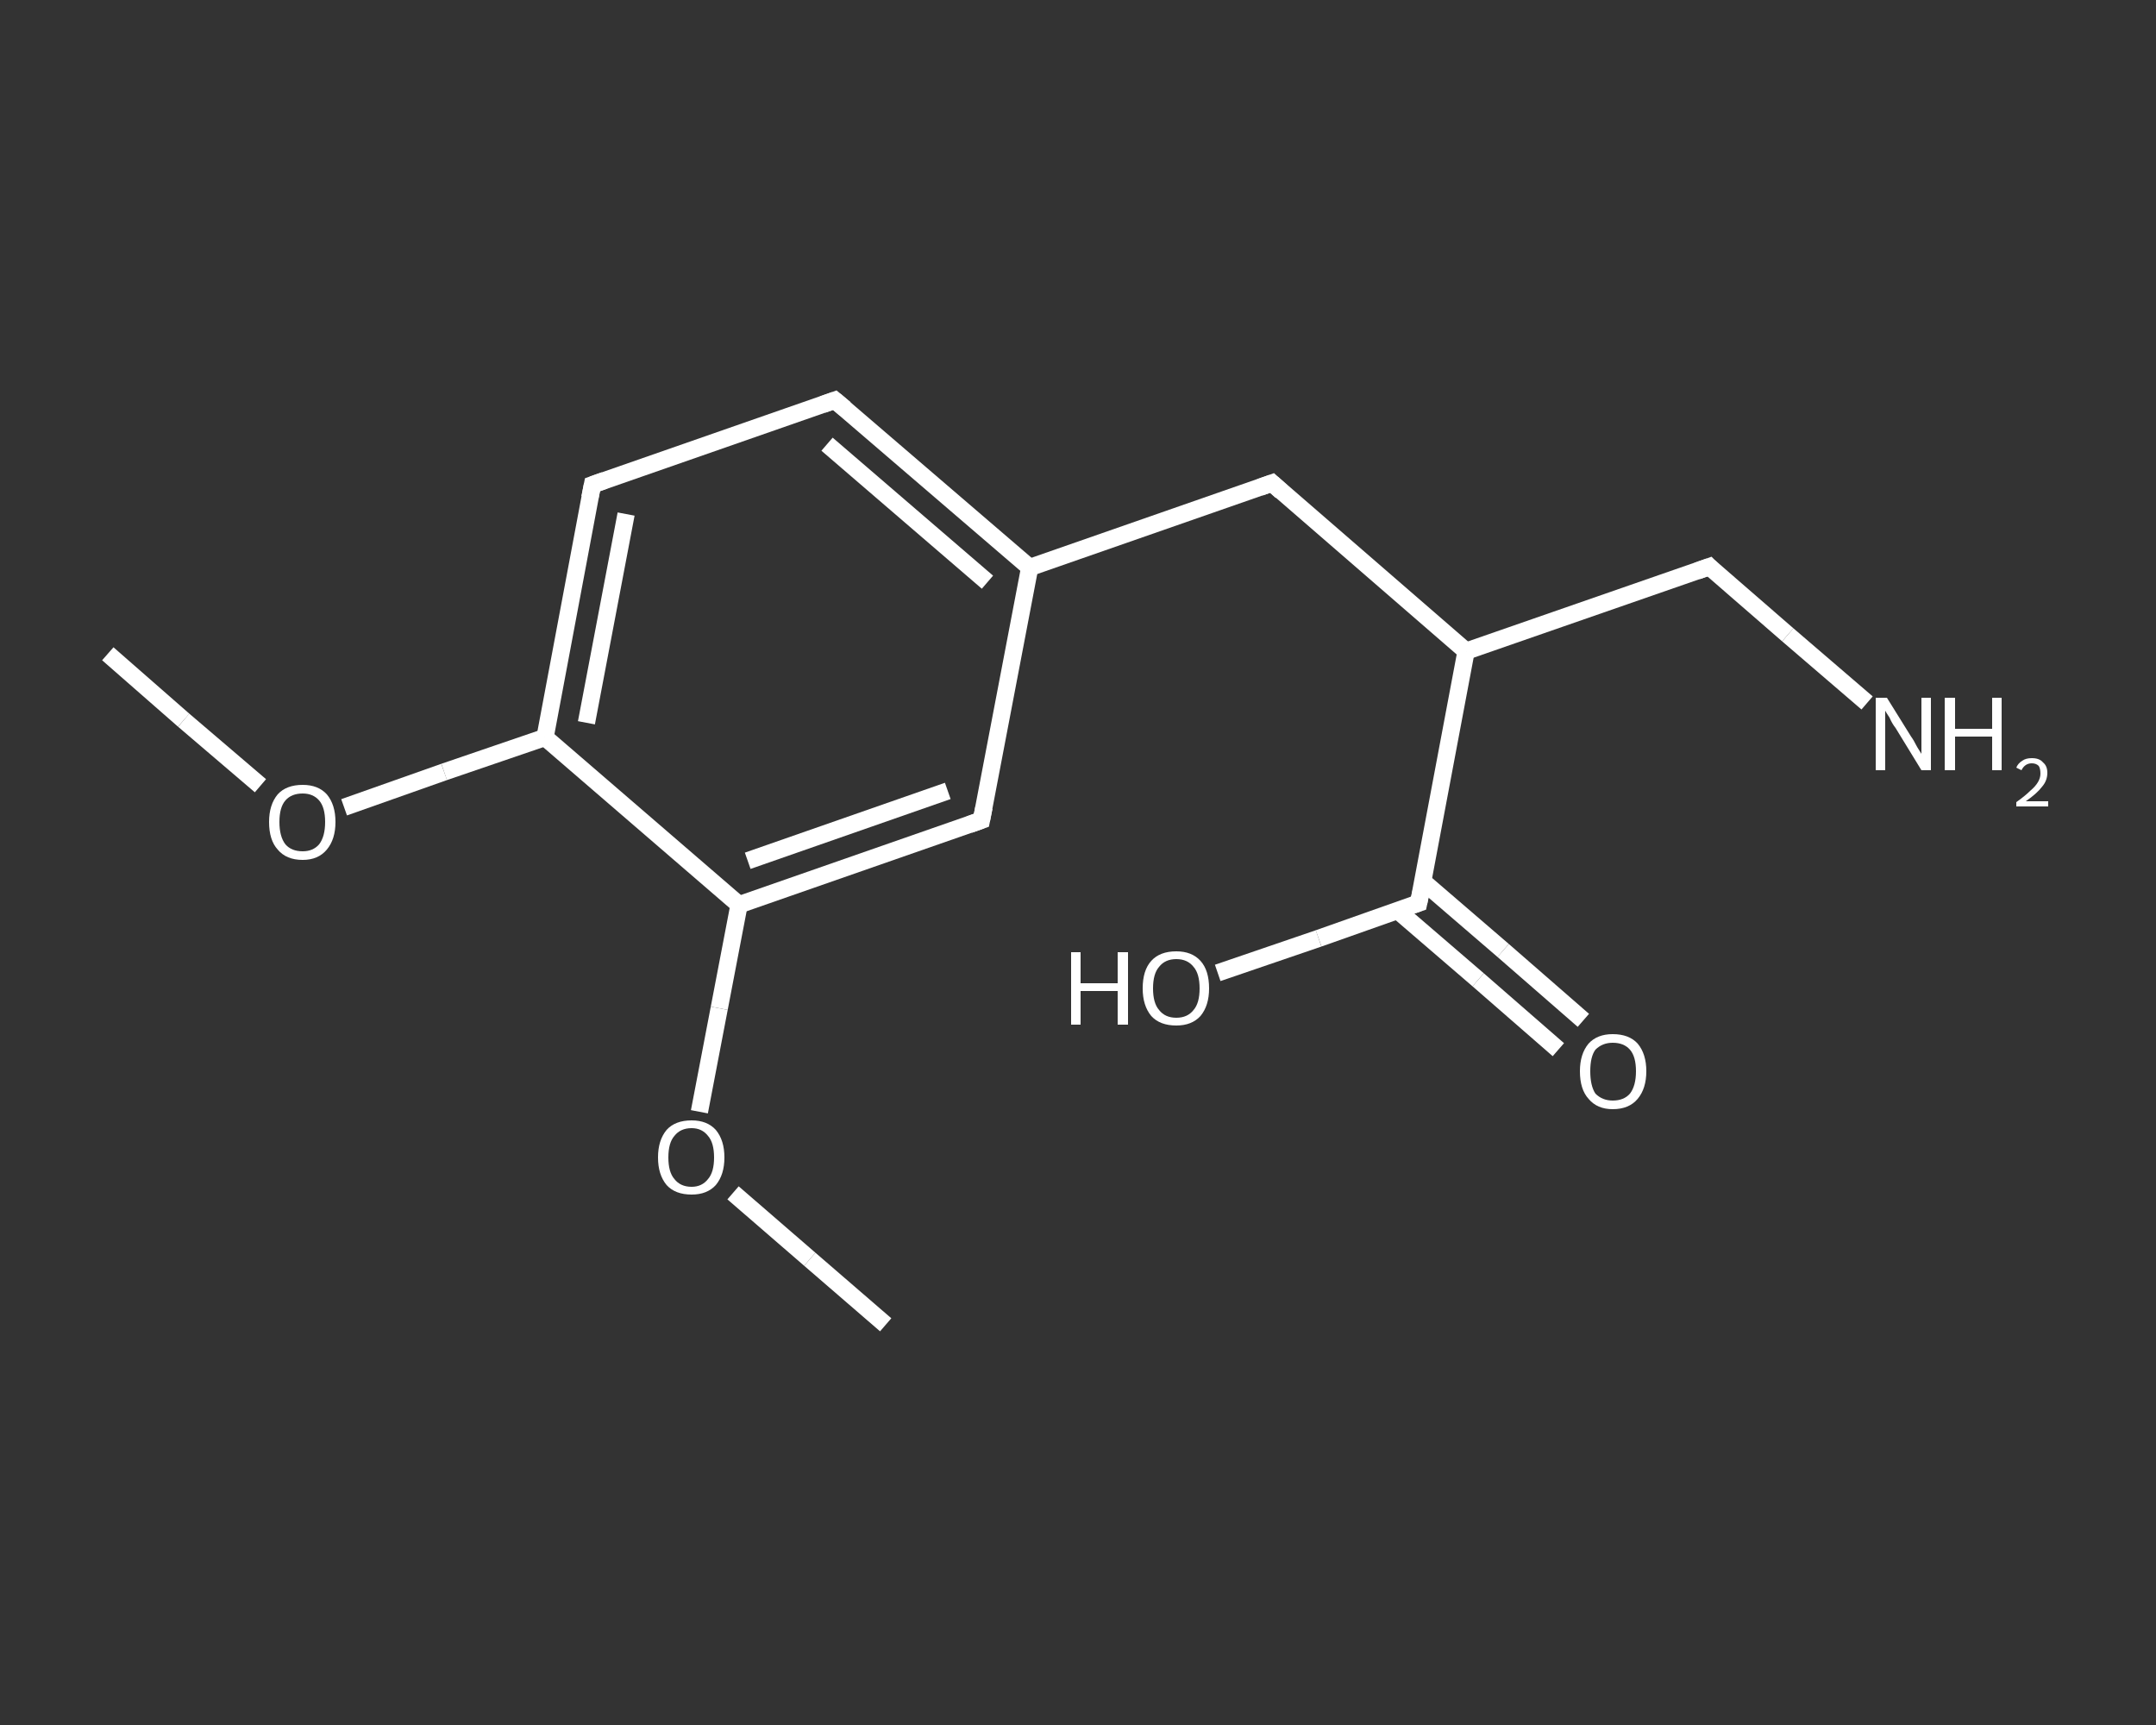 <?xml version='1.0' encoding='iso-8859-1'?>
<svg version='1.1' baseProfile='full'
              xmlns='http://www.w3.org/2000/svg'
                      xmlns:rdkit='http://www.rdkit.org/xml'
                      xmlns:xlink='http://www.w3.org/1999/xlink'
                  xml:space='preserve'
width='250px' height='200px' viewBox='0 0 250 200'>
<rect x="0" y="0" width="250" height="200" fill="#333333" stroke="none"/>
<!-- END OF HEADER -->
<rect style='opacity:1.0;fill:transparent;stroke:none' width='250.0' height='200.0' x='0.0' y='0.0'> </rect>
<path class='bond-0 atom-0 atom-1' d='M 12.5,75.8 L 21.3,83.5' style='fill:none;fill-rule:evenodd;stroke:#FFFFFF;stroke-width:2.0px;stroke-linecap:butt;stroke-linejoin:miter;stroke-opacity:1' />
<path class='bond-0 atom-0 atom-1' d='M 21.3,83.5 L 30.2,91.1' style='fill:none;fill-rule:evenodd;stroke:#FFFFFF;stroke-width:2.0px;stroke-linecap:butt;stroke-linejoin:miter;stroke-opacity:1' />
<path class='bond-1 atom-1 atom-2' d='M 39.9,93.6 L 51.5,89.5' style='fill:none;fill-rule:evenodd;stroke:#FFFFFF;stroke-width:2.0px;stroke-linecap:butt;stroke-linejoin:miter;stroke-opacity:1' />
<path class='bond-1 atom-1 atom-2' d='M 51.5,89.5 L 63.2,85.5' style='fill:none;fill-rule:evenodd;stroke:#FFFFFF;stroke-width:2.0px;stroke-linecap:butt;stroke-linejoin:miter;stroke-opacity:1' />
<path class='bond-2 atom-2 atom-3' d='M 63.2,85.5 L 68.7,56.2' style='fill:none;fill-rule:evenodd;stroke:#FFFFFF;stroke-width:2.0px;stroke-linecap:butt;stroke-linejoin:miter;stroke-opacity:1' />
<path class='bond-2 atom-2 atom-3' d='M 68.0,83.8 L 72.6,59.6' style='fill:none;fill-rule:evenodd;stroke:#FFFFFF;stroke-width:2.0px;stroke-linecap:butt;stroke-linejoin:miter;stroke-opacity:1' />
<path class='bond-3 atom-3 atom-4' d='M 68.7,56.2 L 96.8,46.4' style='fill:none;fill-rule:evenodd;stroke:#FFFFFF;stroke-width:2.0px;stroke-linecap:butt;stroke-linejoin:miter;stroke-opacity:1' />
<path class='bond-4 atom-4 atom-5' d='M 96.8,46.4 L 119.4,65.8' style='fill:none;fill-rule:evenodd;stroke:#FFFFFF;stroke-width:2.0px;stroke-linecap:butt;stroke-linejoin:miter;stroke-opacity:1' />
<path class='bond-4 atom-4 atom-5' d='M 95.9,51.5 L 114.5,67.5' style='fill:none;fill-rule:evenodd;stroke:#FFFFFF;stroke-width:2.0px;stroke-linecap:butt;stroke-linejoin:miter;stroke-opacity:1' />
<path class='bond-5 atom-5 atom-6' d='M 119.4,65.8 L 147.5,56.0' style='fill:none;fill-rule:evenodd;stroke:#FFFFFF;stroke-width:2.0px;stroke-linecap:butt;stroke-linejoin:miter;stroke-opacity:1' />
<path class='bond-6 atom-6 atom-7' d='M 147.5,56.0 L 170.0,75.5' style='fill:none;fill-rule:evenodd;stroke:#FFFFFF;stroke-width:2.0px;stroke-linecap:butt;stroke-linejoin:miter;stroke-opacity:1' />
<path class='bond-7 atom-7 atom-8' d='M 170.0,75.5 L 198.2,65.7' style='fill:none;fill-rule:evenodd;stroke:#FFFFFF;stroke-width:2.0px;stroke-linecap:butt;stroke-linejoin:miter;stroke-opacity:1' />
<path class='bond-8 atom-8 atom-9' d='M 198.2,65.7 L 207.3,73.6' style='fill:none;fill-rule:evenodd;stroke:#FFFFFF;stroke-width:2.0px;stroke-linecap:butt;stroke-linejoin:miter;stroke-opacity:1' />
<path class='bond-8 atom-8 atom-9' d='M 207.3,73.6 L 216.5,81.5' style='fill:none;fill-rule:evenodd;stroke:#FFFFFF;stroke-width:2.0px;stroke-linecap:butt;stroke-linejoin:miter;stroke-opacity:1' />
<path class='bond-9 atom-7 atom-10' d='M 170.0,75.5 L 164.5,104.7' style='fill:none;fill-rule:evenodd;stroke:#FFFFFF;stroke-width:2.0px;stroke-linecap:butt;stroke-linejoin:miter;stroke-opacity:1' />
<path class='bond-10 atom-10 atom-11' d='M 162.1,105.6 L 171.4,113.6' style='fill:none;fill-rule:evenodd;stroke:#FFFFFF;stroke-width:2.0px;stroke-linecap:butt;stroke-linejoin:miter;stroke-opacity:1' />
<path class='bond-10 atom-10 atom-11' d='M 171.4,113.6 L 180.7,121.7' style='fill:none;fill-rule:evenodd;stroke:#FFFFFF;stroke-width:2.0px;stroke-linecap:butt;stroke-linejoin:miter;stroke-opacity:1' />
<path class='bond-10 atom-10 atom-11' d='M 165.0,102.2 L 174.3,110.2' style='fill:none;fill-rule:evenodd;stroke:#FFFFFF;stroke-width:2.0px;stroke-linecap:butt;stroke-linejoin:miter;stroke-opacity:1' />
<path class='bond-10 atom-10 atom-11' d='M 174.3,110.2 L 183.6,118.3' style='fill:none;fill-rule:evenodd;stroke:#FFFFFF;stroke-width:2.0px;stroke-linecap:butt;stroke-linejoin:miter;stroke-opacity:1' />
<path class='bond-11 atom-10 atom-12' d='M 164.5,104.7 L 152.9,108.8' style='fill:none;fill-rule:evenodd;stroke:#FFFFFF;stroke-width:2.0px;stroke-linecap:butt;stroke-linejoin:miter;stroke-opacity:1' />
<path class='bond-11 atom-10 atom-12' d='M 152.9,108.8 L 141.2,112.8' style='fill:none;fill-rule:evenodd;stroke:#FFFFFF;stroke-width:2.0px;stroke-linecap:butt;stroke-linejoin:miter;stroke-opacity:1' />
<path class='bond-12 atom-5 atom-13' d='M 119.4,65.8 L 113.8,95.1' style='fill:none;fill-rule:evenodd;stroke:#FFFFFF;stroke-width:2.0px;stroke-linecap:butt;stroke-linejoin:miter;stroke-opacity:1' />
<path class='bond-13 atom-13 atom-14' d='M 113.8,95.1 L 85.7,104.9' style='fill:none;fill-rule:evenodd;stroke:#FFFFFF;stroke-width:2.0px;stroke-linecap:butt;stroke-linejoin:miter;stroke-opacity:1' />
<path class='bond-13 atom-13 atom-14' d='M 109.9,91.7 L 86.7,99.8' style='fill:none;fill-rule:evenodd;stroke:#FFFFFF;stroke-width:2.0px;stroke-linecap:butt;stroke-linejoin:miter;stroke-opacity:1' />
<path class='bond-14 atom-14 atom-15' d='M 85.7,104.9 L 83.4,116.9' style='fill:none;fill-rule:evenodd;stroke:#FFFFFF;stroke-width:2.0px;stroke-linecap:butt;stroke-linejoin:miter;stroke-opacity:1' />
<path class='bond-14 atom-14 atom-15' d='M 83.4,116.9 L 81.1,128.9' style='fill:none;fill-rule:evenodd;stroke:#FFFFFF;stroke-width:2.0px;stroke-linecap:butt;stroke-linejoin:miter;stroke-opacity:1' />
<path class='bond-15 atom-15 atom-16' d='M 85.0,138.3 L 93.9,146.0' style='fill:none;fill-rule:evenodd;stroke:#FFFFFF;stroke-width:2.0px;stroke-linecap:butt;stroke-linejoin:miter;stroke-opacity:1' />
<path class='bond-15 atom-15 atom-16' d='M 93.9,146.0 L 102.7,153.6' style='fill:none;fill-rule:evenodd;stroke:#FFFFFF;stroke-width:2.0px;stroke-linecap:butt;stroke-linejoin:miter;stroke-opacity:1' />
<path class='bond-16 atom-14 atom-2' d='M 85.7,104.9 L 63.2,85.5' style='fill:none;fill-rule:evenodd;stroke:#FFFFFF;stroke-width:2.0px;stroke-linecap:butt;stroke-linejoin:miter;stroke-opacity:1' />
<path d='M 68.4,57.7 L 68.7,56.2 L 70.1,55.7' style='fill:none;stroke:#FFFFFF;stroke-width:2.0px;stroke-linecap:butt;stroke-linejoin:miter;stroke-opacity:1;' />
<path d='M 95.4,46.9 L 96.8,46.4 L 98.0,47.4' style='fill:none;stroke:#FFFFFF;stroke-width:2.0px;stroke-linecap:butt;stroke-linejoin:miter;stroke-opacity:1;' />
<path d='M 146.1,56.5 L 147.5,56.0 L 148.6,57.0' style='fill:none;stroke:#FFFFFF;stroke-width:2.0px;stroke-linecap:butt;stroke-linejoin:miter;stroke-opacity:1;' />
<path d='M 196.8,66.2 L 198.2,65.7 L 198.6,66.1' style='fill:none;stroke:#FFFFFF;stroke-width:2.0px;stroke-linecap:butt;stroke-linejoin:miter;stroke-opacity:1;' />
<path d='M 164.8,103.3 L 164.5,104.7 L 163.9,104.9' style='fill:none;stroke:#FFFFFF;stroke-width:2.0px;stroke-linecap:butt;stroke-linejoin:miter;stroke-opacity:1;' />
<path d='M 114.1,93.6 L 113.8,95.1 L 112.4,95.6' style='fill:none;stroke:#FFFFFF;stroke-width:2.0px;stroke-linecap:butt;stroke-linejoin:miter;stroke-opacity:1;' />
<path class='atom-1' d='M 31.2 95.3
Q 31.2 93.3, 32.2 92.1
Q 33.2 91.0, 35.1 91.0
Q 36.9 91.0, 37.9 92.1
Q 38.9 93.3, 38.9 95.3
Q 38.9 97.3, 37.9 98.5
Q 36.9 99.7, 35.1 99.7
Q 33.2 99.7, 32.2 98.5
Q 31.2 97.4, 31.2 95.3
M 35.1 98.7
Q 36.3 98.7, 37.0 97.9
Q 37.7 97.0, 37.7 95.3
Q 37.7 93.6, 37.0 92.8
Q 36.3 92.0, 35.1 92.0
Q 33.8 92.0, 33.1 92.8
Q 32.4 93.6, 32.4 95.3
Q 32.4 97.0, 33.1 97.9
Q 33.8 98.7, 35.1 98.7
' fill='#FFFFFF'/>
<path class='atom-9' d='M 218.8 80.9
L 221.6 85.4
Q 221.9 85.8, 222.3 86.6
Q 222.8 87.4, 222.8 87.4
L 222.8 80.9
L 223.9 80.9
L 223.9 89.3
L 222.8 89.3
L 219.8 84.4
Q 219.4 83.9, 219.1 83.2
Q 218.7 82.6, 218.6 82.4
L 218.6 89.3
L 217.5 89.3
L 217.5 80.9
L 218.8 80.9
' fill='#FFFFFF'/>
<path class='atom-9' d='M 225.5 80.9
L 226.7 80.9
L 226.7 84.5
L 231.0 84.5
L 231.0 80.9
L 232.1 80.9
L 232.1 89.3
L 231.0 89.3
L 231.0 85.4
L 226.7 85.4
L 226.7 89.3
L 225.5 89.3
L 225.5 80.9
' fill='#FFFFFF'/>
<path class='atom-9' d='M 233.8 89.0
Q 234.0 88.5, 234.5 88.2
Q 234.9 87.9, 235.6 87.9
Q 236.5 87.9, 236.9 88.4
Q 237.4 88.8, 237.4 89.6
Q 237.4 90.5, 236.8 91.2
Q 236.2 92.0, 234.9 92.9
L 237.5 92.9
L 237.5 93.5
L 233.8 93.5
L 233.8 93.0
Q 234.8 92.3, 235.4 91.7
Q 236.0 91.2, 236.3 90.7
Q 236.6 90.2, 236.6 89.7
Q 236.6 89.1, 236.4 88.8
Q 236.1 88.5, 235.6 88.5
Q 235.2 88.5, 234.9 88.7
Q 234.6 88.9, 234.4 89.3
L 233.8 89.0
' fill='#FFFFFF'/>
<path class='atom-11' d='M 183.2 124.2
Q 183.2 122.2, 184.2 121.0
Q 185.2 119.9, 187.0 119.9
Q 188.9 119.9, 189.9 121.0
Q 190.9 122.2, 190.9 124.2
Q 190.9 126.2, 189.9 127.4
Q 188.9 128.6, 187.0 128.6
Q 185.2 128.6, 184.2 127.4
Q 183.2 126.3, 183.2 124.2
M 187.0 127.6
Q 188.3 127.6, 189.0 126.8
Q 189.7 125.9, 189.7 124.2
Q 189.7 122.5, 189.0 121.7
Q 188.3 120.9, 187.0 120.9
Q 185.8 120.9, 185.0 121.7
Q 184.4 122.5, 184.4 124.2
Q 184.4 125.9, 185.0 126.8
Q 185.8 127.6, 187.0 127.6
' fill='#FFFFFF'/>
<path class='atom-12' d='M 124.2 110.4
L 125.3 110.4
L 125.3 114.0
L 129.6 114.0
L 129.6 110.4
L 130.8 110.4
L 130.8 118.8
L 129.6 118.8
L 129.6 114.9
L 125.3 114.9
L 125.3 118.8
L 124.2 118.8
L 124.2 110.4
' fill='#FFFFFF'/>
<path class='atom-12' d='M 132.5 114.6
Q 132.5 112.5, 133.5 111.4
Q 134.5 110.3, 136.4 110.3
Q 138.2 110.3, 139.2 111.4
Q 140.2 112.5, 140.2 114.6
Q 140.2 116.6, 139.2 117.8
Q 138.2 118.9, 136.4 118.9
Q 134.5 118.9, 133.5 117.8
Q 132.5 116.6, 132.5 114.6
M 136.4 118.0
Q 137.7 118.0, 138.4 117.1
Q 139.1 116.3, 139.1 114.6
Q 139.1 112.9, 138.4 112.1
Q 137.7 111.2, 136.4 111.2
Q 135.1 111.2, 134.4 112.1
Q 133.7 112.9, 133.7 114.6
Q 133.7 116.3, 134.4 117.1
Q 135.1 118.0, 136.4 118.0
' fill='#FFFFFF'/>
<path class='atom-15' d='M 76.3 134.2
Q 76.3 132.2, 77.3 131.0
Q 78.3 129.9, 80.2 129.9
Q 82.0 129.9, 83.0 131.0
Q 84.0 132.2, 84.0 134.2
Q 84.0 136.2, 83.0 137.4
Q 82.0 138.5, 80.2 138.5
Q 78.3 138.5, 77.3 137.4
Q 76.3 136.2, 76.3 134.2
M 80.2 137.6
Q 81.4 137.6, 82.1 136.7
Q 82.8 135.9, 82.8 134.2
Q 82.8 132.5, 82.1 131.7
Q 81.4 130.8, 80.2 130.8
Q 78.9 130.8, 78.2 131.7
Q 77.5 132.5, 77.5 134.2
Q 77.5 135.9, 78.2 136.7
Q 78.9 137.6, 80.2 137.6
' fill='#FFFFFF'/>
</svg>
